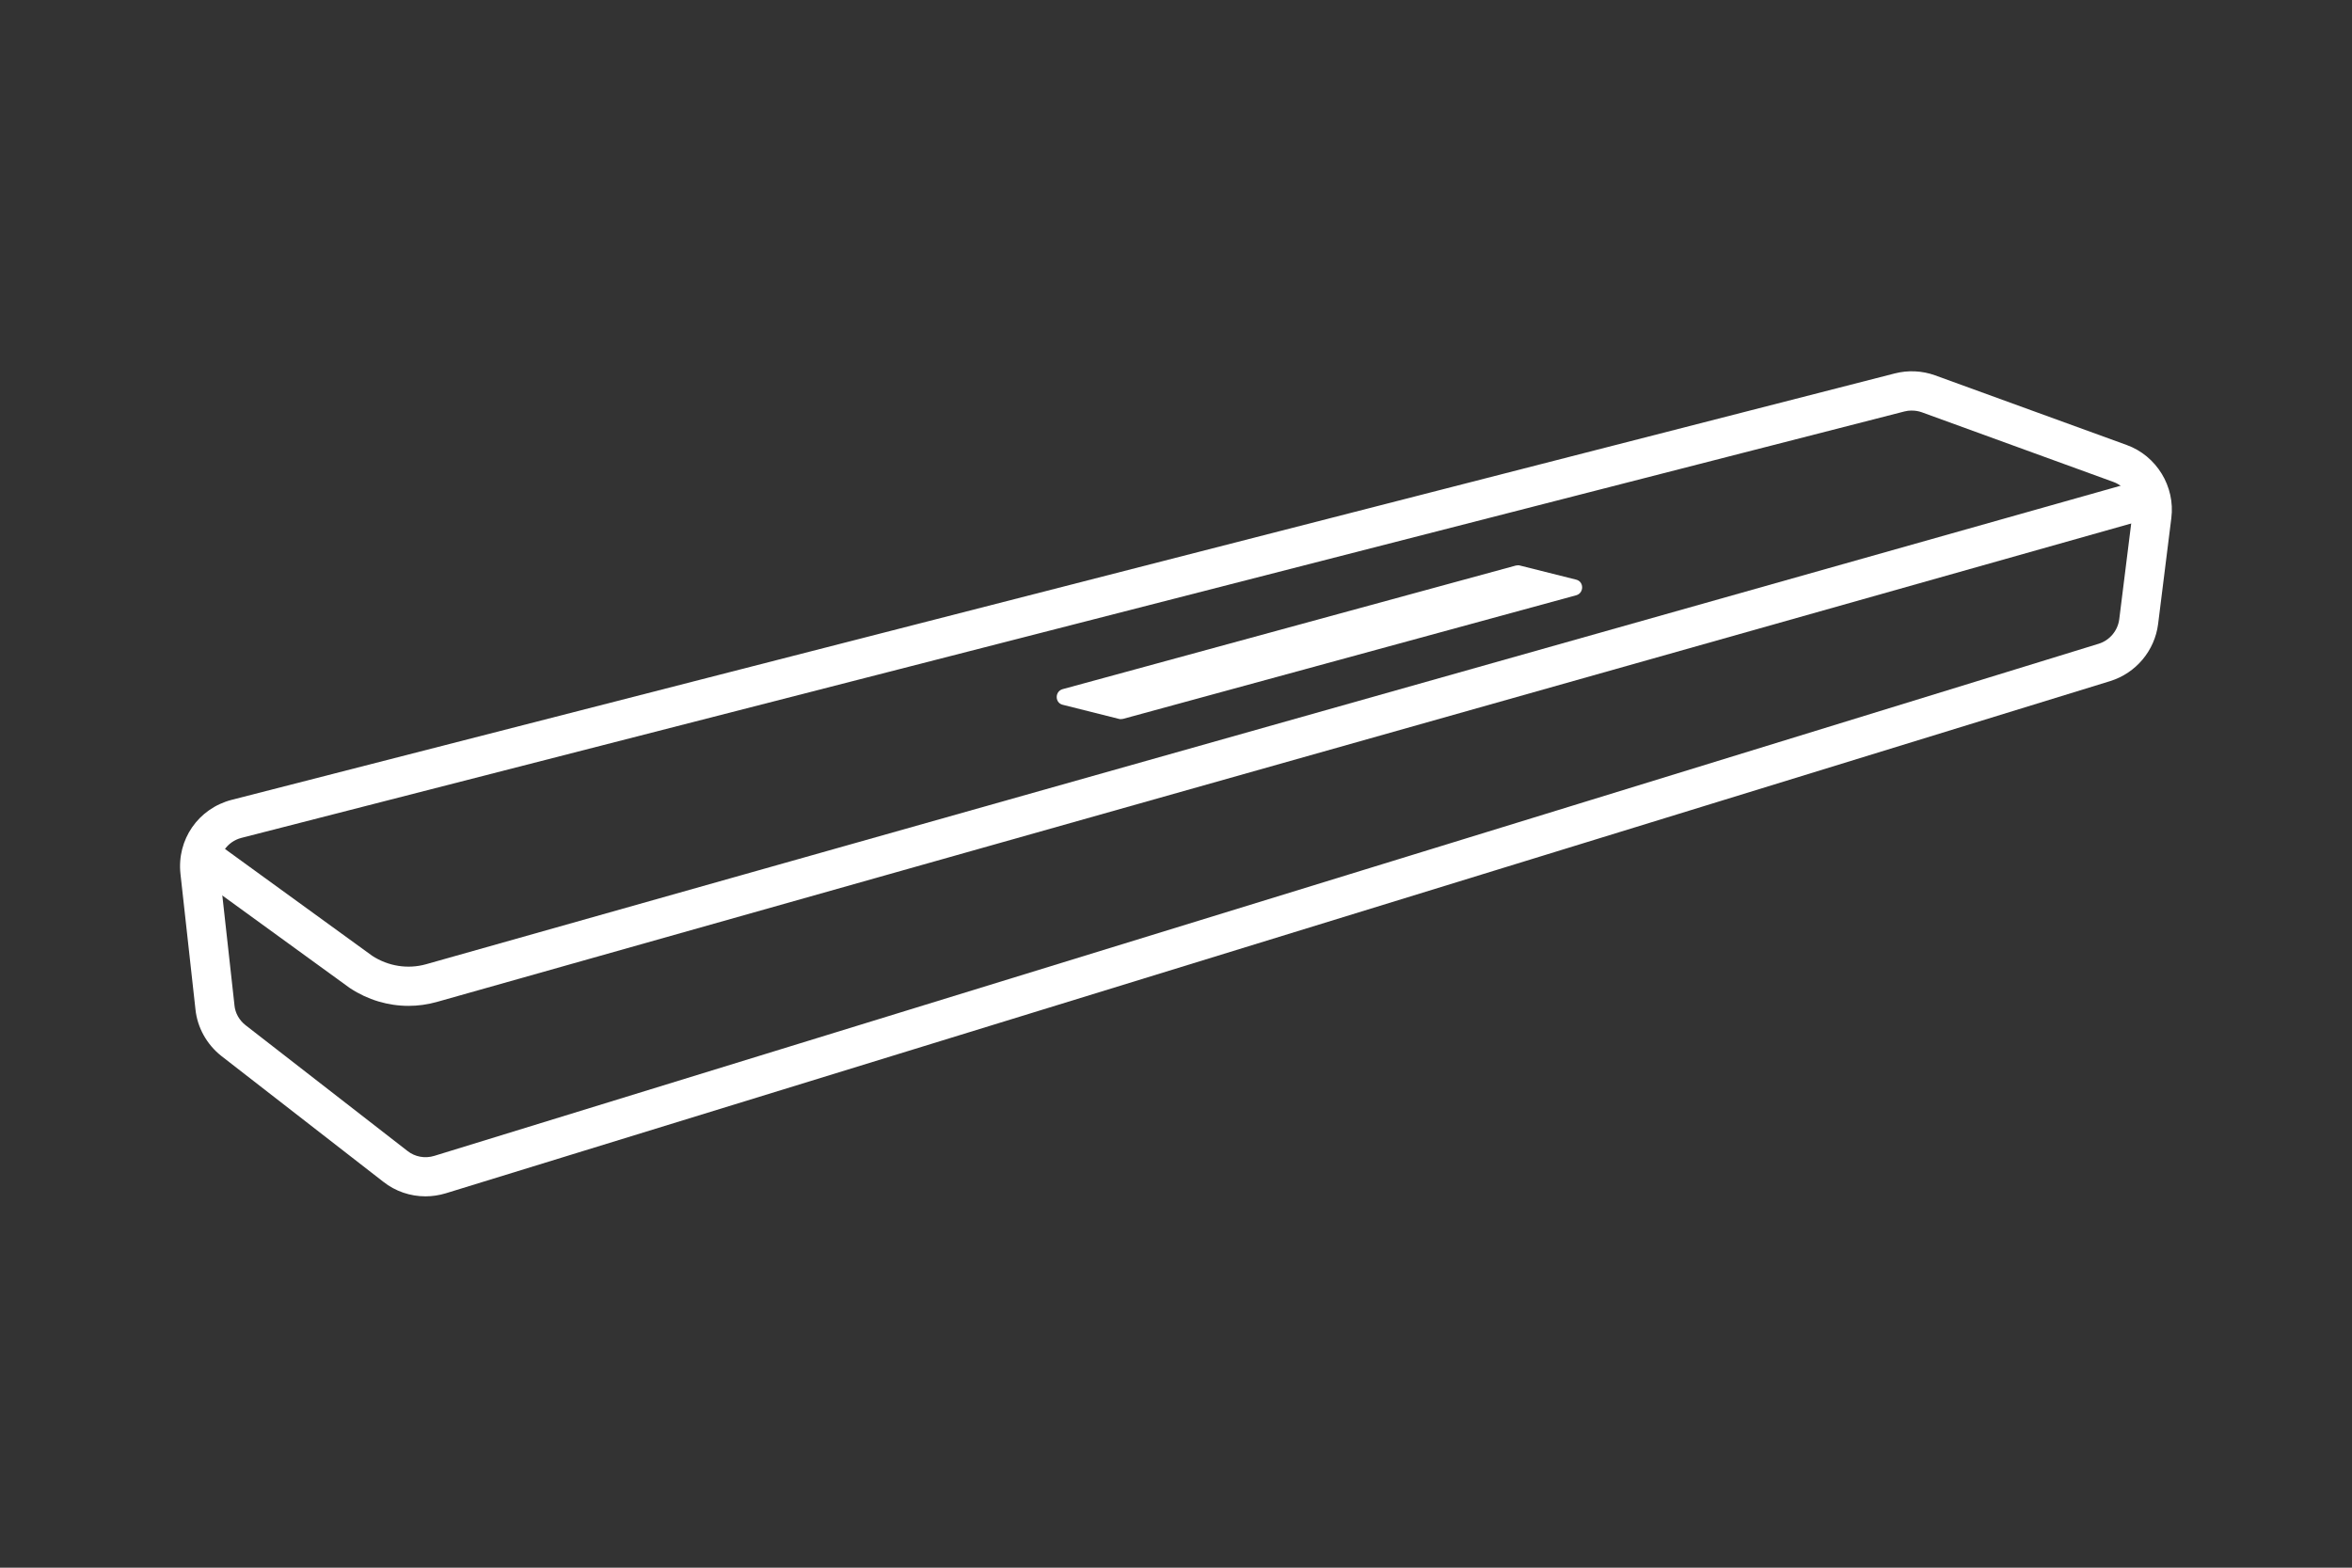 <?xml version="1.0" encoding="UTF-8"?>
<svg id="Artwork" xmlns="http://www.w3.org/2000/svg" viewBox="0 0 480 320">
  <rect x="0" y="0" width="480" height="320" fill="#333333" stroke="none"/>
  <defs>
    <style>
      .cls-1 {
        fill: #fff;
        stroke-width: 0px;
      }
    </style>
  </defs>
  <path class="cls-1" d="M86.83,244.2c-3.1,0-6.13-1.02-8.6-2.97l-33.04-25.67c-3-2.36-4.92-5.83-5.3-9.53l-3.06-27.65c-.76-6.99,3.63-13.34,10.44-15.11l339.4-87.04c2.74-.7,5.58-.57,8.23.38l39.11,14.22c6.1,2.2,9.94,8.48,9.12,14.92l-2.7,21.63c-.69,5.44-4.51,10-9.75,11.64L90.97,243.58c-1.36.41-2.76.62-4.14.62ZM390.17,83.8c-.51,0-1.02.06-1.52.19L49.27,171.03c-2.92.76-4.81,3.49-4.48,6.49l3.06,27.66s0,.03,0,.04c.16,1.58.96,3.02,2.27,4.05l33.04,25.67c1.53,1.21,3.57,1.58,5.47,1l339.69-104.54c2.24-.7,3.88-2.67,4.18-5l2.7-21.63c.35-2.77-1.29-5.46-3.91-6.4l-39.1-14.22c-.64-.23-1.33-.34-2.02-.34Z"/>
  <path class="cls-1" d="M83.38,205.32c-4.17,0-8.31-1.22-11.89-3.58-.05-.03-.1-.07-.15-.1l-30.87-22.41c-1.79-1.3-2.19-3.8-.89-5.59,1.3-1.79,3.8-2.19,5.59-.89l30.79,22.35c3.27,2.13,7.26,2.76,10.96,1.73l348.4-98.4c2.12-.6,4.33.64,4.94,2.76.6,2.13-.64,4.34-2.76,4.94L89.08,204.54c-1.88.52-3.79.78-5.71.78Z"/>
  <path class="cls-1" d="M216.87,143.86l11.47,2.88c.27.09.54.04.85,0l92.48-25.23c1.62-.45,1.62-2.79,0-3.19l-11.47-2.88c-.27-.09-.54-.04-.85,0l-92.48,25.23c-1.62.45-1.62,2.79,0,3.19Z"/>
</svg>